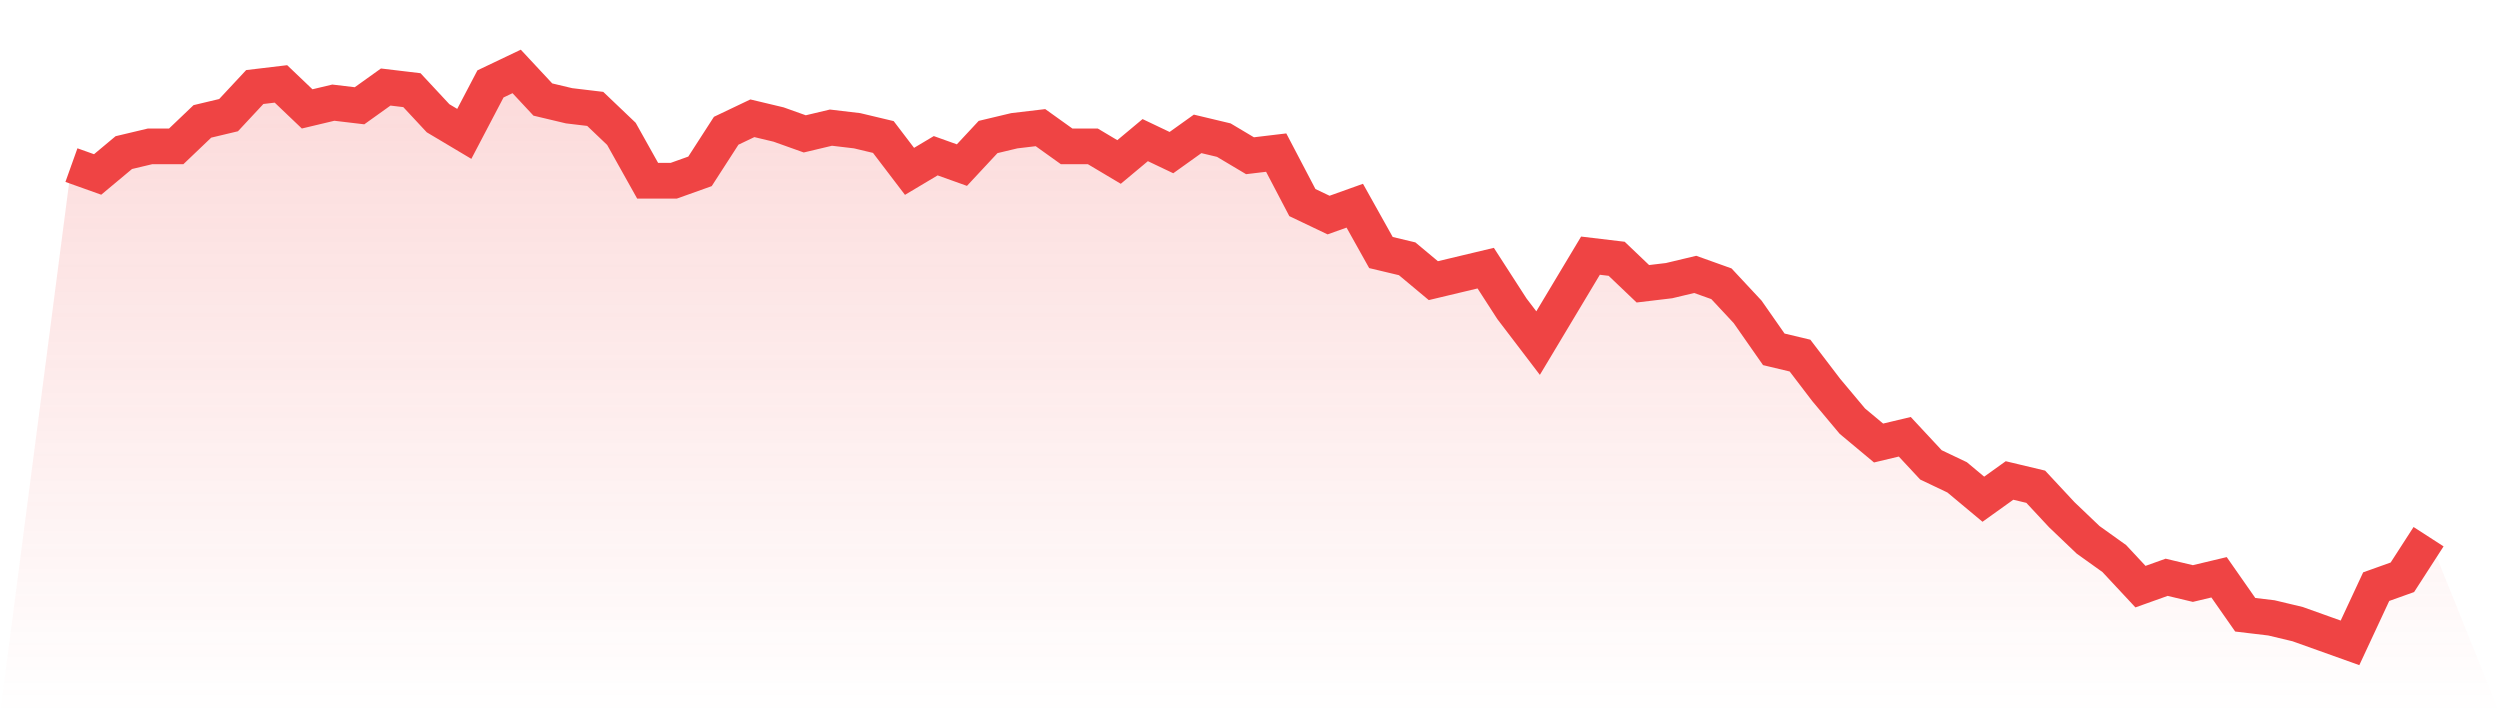 <svg viewBox="0 0 140 40" xmlns="http://www.w3.org/2000/svg">
<defs>
<linearGradient id="gradient" x1="0" x2="0" y1="0" y2="1">
<stop offset="0%" stop-color="#ef4444" stop-opacity="0.2"/>
<stop offset="100%" stop-color="#ef4444" stop-opacity="0"/>
</linearGradient>
</defs>
<path d="M4,9.246 L4,9.246 L5.467,9.77 L6.933,8.546 L8.4,8.197 L9.867,8.197 L11.333,6.798 L12.8,6.448 L14.267,4.874 L15.733,4.699 L17.2,6.098 L18.667,5.749 L20.133,5.923 L21.6,4.874 L23.067,5.049 L24.533,6.623 L26,7.497 L27.467,4.699 L28.933,4 L30.4,5.574 L31.867,5.923 L33.333,6.098 L34.8,7.497 L36.267,10.12 L37.733,10.12 L39.2,9.596 L40.667,7.322 L42.133,6.623 L43.6,6.973 L45.067,7.497 L46.533,7.148 L48,7.322 L49.467,7.672 L50.933,9.596 L52.4,8.721 L53.867,9.246 L55.333,7.672 L56.8,7.322 L58.267,7.148 L59.733,8.197 L61.2,8.197 L62.667,9.071 L64.133,7.847 L65.6,8.546 L67.067,7.497 L68.533,7.847 L70,8.721 L71.467,8.546 L72.933,11.344 L74.4,12.044 L75.867,11.519 L77.333,14.142 L78.8,14.492 L80.267,15.716 L81.733,15.366 L83.2,15.016 L84.667,17.29 L86.133,19.213 L87.6,16.765 L89.067,14.317 L90.533,14.492 L92,15.891 L93.467,15.716 L94.933,15.366 L96.4,15.891 L97.867,17.464 L99.333,19.563 L100.8,19.913 L102.267,21.836 L103.733,23.585 L105.2,24.809 L106.667,24.459 L108.133,26.033 L109.6,26.732 L111.067,27.956 L112.533,26.907 L114,27.257 L115.467,28.831 L116.933,30.23 L118.4,31.279 L119.867,32.852 L121.333,32.328 L122.8,32.678 L124.267,32.328 L125.733,34.426 L127.2,34.601 L128.667,34.951 L130.133,35.475 L131.6,36 L133.067,32.852 L134.533,32.328 L136,30.055 L140,40 L0,40 z" fill="url(#gradient)"/>
<path d="M4,9.246 L4,9.246 L5.467,9.77 L6.933,8.546 L8.4,8.197 L9.867,8.197 L11.333,6.798 L12.8,6.448 L14.267,4.874 L15.733,4.699 L17.2,6.098 L18.667,5.749 L20.133,5.923 L21.6,4.874 L23.067,5.049 L24.533,6.623 L26,7.497 L27.467,4.699 L28.933,4 L30.4,5.574 L31.867,5.923 L33.333,6.098 L34.8,7.497 L36.267,10.12 L37.733,10.12 L39.2,9.596 L40.667,7.322 L42.133,6.623 L43.6,6.973 L45.067,7.497 L46.533,7.148 L48,7.322 L49.467,7.672 L50.933,9.596 L52.4,8.721 L53.867,9.246 L55.333,7.672 L56.8,7.322 L58.267,7.148 L59.733,8.197 L61.2,8.197 L62.667,9.071 L64.133,7.847 L65.6,8.546 L67.067,7.497 L68.533,7.847 L70,8.721 L71.467,8.546 L72.933,11.344 L74.4,12.044 L75.867,11.519 L77.333,14.142 L78.8,14.492 L80.267,15.716 L81.733,15.366 L83.2,15.016 L84.667,17.29 L86.133,19.213 L87.6,16.765 L89.067,14.317 L90.533,14.492 L92,15.891 L93.467,15.716 L94.933,15.366 L96.4,15.891 L97.867,17.464 L99.333,19.563 L100.8,19.913 L102.267,21.836 L103.733,23.585 L105.2,24.809 L106.667,24.459 L108.133,26.033 L109.6,26.732 L111.067,27.956 L112.533,26.907 L114,27.257 L115.467,28.831 L116.933,30.23 L118.4,31.279 L119.867,32.852 L121.333,32.328 L122.8,32.678 L124.267,32.328 L125.733,34.426 L127.2,34.601 L128.667,34.951 L130.133,35.475 L131.6,36 L133.067,32.852 L134.533,32.328 L136,30.055" fill="none" stroke="#ef4444" stroke-width="2"/>
</svg>